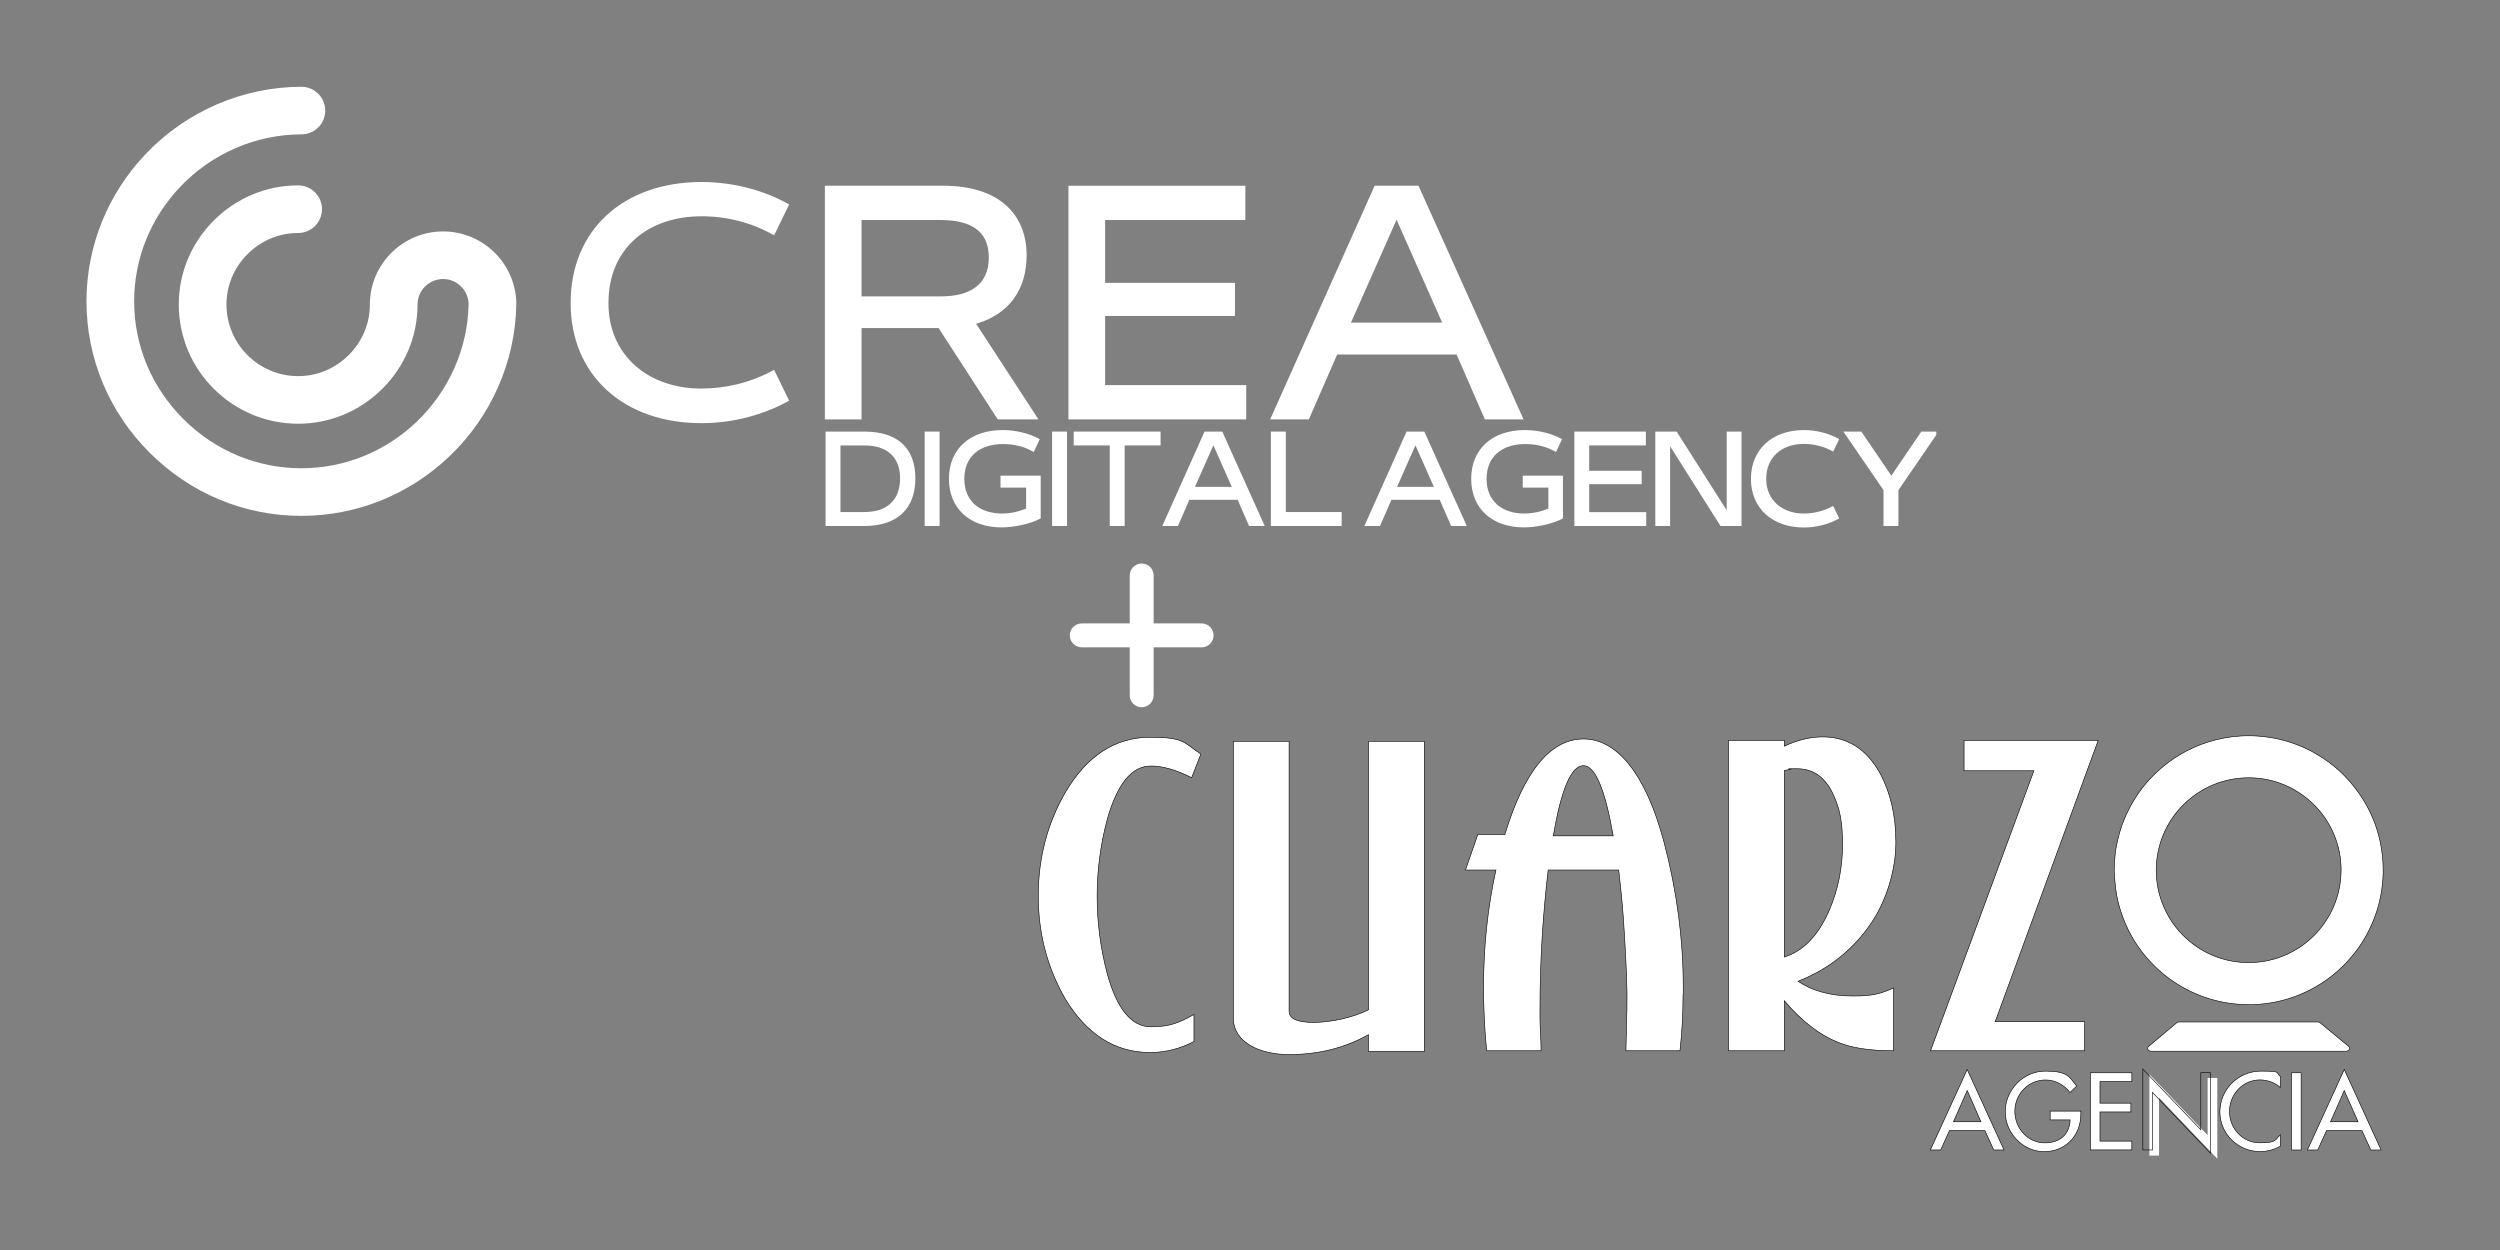 <svg xmlns="http://www.w3.org/2000/svg" xmlns:xlink="http://www.w3.org/1999/xlink" width="500" viewBox="0 0 375 187.5" height="250" preserveAspectRatio="xMidYMid meet"><rect x="0" y="0" width="375" height="187.5" fill="#808080" stroke="none"/><defs><clipPath id="92751903d8"><path d="M 12.973 13.02 L 77.453 13.02 L 77.453 77.383 L 12.973 77.383 Z M 12.973 13.02 " clip-rule="nonzero"></path></clipPath><clipPath id="9909db5db9"><path d="M 276 64 L 290.445 64 L 290.445 79 L 276 79 Z M 276 64 " clip-rule="nonzero"></path></clipPath><clipPath id="467d9b1f75"><path d="M 321 159 L 334 159 L 334 175.414 L 321 175.414 Z M 321 159 " clip-rule="nonzero"></path></clipPath><clipPath id="f3f4f01dd3"><path d="M 160.406 84.551 L 182.098 84.551 L 182.098 106.242 L 160.406 106.242 Z M 160.406 84.551 " clip-rule="nonzero"></path></clipPath></defs><g clip-path="url(#92751903d8)"><path fill="#ffffff" d="M 45.211 77.379 C 36.648 77.379 28.57 74.02 22.457 67.914 C 16.34 61.812 12.973 53.746 12.973 45.195 C 12.973 36.977 16.125 29.129 21.848 23.105 C 27.938 16.695 36.453 13.02 45.211 13.02 C 47.188 13.02 48.785 14.617 48.785 16.586 C 48.785 18.559 47.188 20.156 45.211 20.156 C 38.406 20.156 31.781 23.02 27.035 28.02 C 22.578 32.711 20.121 38.812 20.121 45.195 C 20.121 51.832 22.746 58.109 27.512 62.863 C 32.277 67.621 38.559 70.238 45.207 70.238 C 51.609 70.238 57.719 67.789 62.422 63.34 C 67.34 58.68 70.199 52.215 70.289 45.543 C 70.219 43.5 68.527 41.855 66.465 41.855 C 64.352 41.855 62.629 43.574 62.629 45.68 C 62.629 50.43 60.758 54.914 57.363 58.301 C 53.969 61.691 49.48 63.559 44.723 63.559 C 34.848 63.559 26.816 55.539 26.816 45.68 C 26.816 40.973 28.66 36.52 32.004 33.145 C 35.406 29.703 39.926 27.809 44.723 27.809 C 46.699 27.809 48.297 29.406 48.297 31.375 C 48.297 33.348 46.699 34.949 44.723 34.949 C 41.848 34.949 39.141 36.086 37.09 38.156 C 35.078 40.191 33.969 42.863 33.969 45.68 C 33.969 51.602 38.793 56.418 44.723 56.418 C 47.57 56.418 50.266 55.293 52.309 53.254 C 54.355 51.215 55.48 48.527 55.48 45.68 C 55.48 39.633 60.406 34.715 66.465 34.715 C 72.359 34.715 77.184 39.375 77.438 45.195 L 77.449 45.195 L 77.441 45.68 C 77.312 54.254 73.645 62.555 67.34 68.52 C 61.309 74.234 53.449 77.379 45.211 77.379 Z M 45.211 77.379 " fill-opacity="1" fill-rule="nonzero"></path></g><path fill="#ffffff" d="M 105.207 63.473 C 110.141 63.473 114.734 62.133 118.371 60.102 L 116.117 55.477 C 112.609 57.422 108.801 58.285 105.207 58.285 C 97.156 58.285 91.27 53.23 91.27 45.496 L 91.27 45.41 C 91.27 37.367 97.07 32.441 105.25 32.441 C 109.148 32.441 112.871 33.438 116.117 35.297 L 118.371 30.672 C 114.602 28.512 109.883 27.301 105.25 27.301 C 93.391 27.301 85.598 34.605 85.598 45.41 L 85.598 45.496 C 85.598 56.211 93.477 63.473 105.207 63.473 Z M 105.207 63.473 " fill-opacity="1" fill-rule="nonzero"></path><path fill="#ffffff" d="M 146.414 48.562 C 151.395 47.137 153.992 43.379 153.992 38.324 L 153.992 38.277 C 153.992 32.141 149.836 27.863 141.523 27.863 L 123.73 27.863 L 123.73 62.91 L 129.23 62.91 L 129.23 49.211 L 140.789 49.211 L 149.664 62.91 L 155.77 62.91 Z M 141.09 33.004 C 145.422 33.004 148.32 34.52 148.32 38.578 L 148.32 38.625 C 148.32 42.77 145.422 44.461 141.09 44.461 L 129.23 44.461 L 129.23 33.004 Z M 141.09 33.004 " fill-opacity="1" fill-rule="nonzero"></path><path fill="#ffffff" d="M 186.934 62.91 L 186.934 57.77 L 165.766 57.77 L 165.766 47.395 L 185.246 47.395 L 185.246 42.426 L 165.766 42.426 L 165.766 33.004 L 186.805 33.004 L 186.805 27.863 L 160.266 27.863 L 160.266 62.91 Z M 186.934 62.91 " fill-opacity="1" fill-rule="nonzero"></path><path fill="#ffffff" d="M 228.535 62.91 L 212.777 27.863 L 206.195 27.863 L 190.523 62.91 L 196.324 62.91 L 200.57 53.184 L 218.492 53.184 L 222.734 62.91 Z M 216.328 48.391 L 202.645 48.391 L 209.484 32.961 Z M 216.328 48.391 " fill-opacity="1" fill-rule="nonzero"></path><path fill="#ffffff" d="M 129.66 78.898 C 134.629 78.898 137.305 76.262 137.305 71.773 L 137.305 71.738 C 137.305 67.34 134.75 64.738 129.66 64.738 L 123.832 64.738 L 123.832 78.898 Z M 126.07 66.816 L 129.676 66.816 C 133.09 66.816 135.012 68.613 135.012 71.738 L 135.012 71.773 C 135.012 74.988 133.07 76.805 129.676 76.805 L 126.07 76.805 Z M 126.07 66.816 " fill-opacity="1" fill-rule="nonzero"></path><path fill="#ffffff" d="M 140.938 78.898 L 140.938 64.738 L 138.699 64.738 L 138.699 78.898 Z M 140.938 78.898 " fill-opacity="1" fill-rule="nonzero"></path><path fill="#ffffff" d="M 150.074 73.137 L 153.922 73.137 L 153.922 76.281 C 152.781 76.766 151.473 77.031 150.316 77.031 C 146.996 77.031 144.648 75.199 144.648 71.844 L 144.648 71.809 C 144.648 68.422 147.027 66.605 150.457 66.605 C 152.207 66.605 153.852 67.059 155.059 67.809 L 155.969 65.871 C 154.266 64.949 152.293 64.512 150.371 64.512 C 145.473 64.512 142.34 67.395 142.34 71.809 L 142.34 71.844 C 142.34 76.227 145.434 79.109 150.23 79.109 C 152.082 79.109 154.547 78.602 156.105 77.762 L 156.105 71.352 L 150.074 71.352 Z M 150.074 73.137 " fill-opacity="1" fill-rule="nonzero"></path><path fill="#ffffff" d="M 160.055 78.898 L 160.055 64.738 L 157.816 64.738 L 157.816 78.898 Z M 160.055 78.898 " fill-opacity="1" fill-rule="nonzero"></path><path fill="#ffffff" d="M 168.699 78.898 L 168.699 66.816 L 174.086 66.816 L 174.086 64.738 L 161.055 64.738 L 161.055 66.816 L 166.461 66.816 L 166.461 78.898 Z M 168.699 78.898 " fill-opacity="1" fill-rule="nonzero"></path><path fill="#ffffff" d="M 189.707 78.898 L 183.34 64.738 L 180.68 64.738 L 174.344 78.898 L 176.691 78.898 L 178.402 74.969 L 185.648 74.969 L 187.359 78.898 Z M 184.77 73.031 L 179.242 73.031 L 182.008 66.797 Z M 184.77 73.031 " fill-opacity="1" fill-rule="nonzero"></path><path fill="#ffffff" d="M 201.25 78.898 L 201.25 76.805 L 192.867 76.805 L 192.867 64.738 L 190.629 64.738 L 190.629 78.898 Z M 201.25 78.898 " fill-opacity="1" fill-rule="nonzero"></path><path fill="#ffffff" d="M 220.016 78.898 L 213.648 64.738 L 210.988 64.738 L 204.656 78.898 L 207.004 78.898 L 208.715 74.969 L 215.957 74.969 L 217.672 78.898 Z M 215.082 73.031 L 209.555 73.031 L 212.316 66.797 Z M 215.082 73.031 " fill-opacity="1" fill-rule="nonzero"></path><path fill="#ffffff" d="M 228.41 73.137 L 232.258 73.137 L 232.258 76.281 C 231.121 76.766 229.809 77.031 228.656 77.031 C 225.332 77.031 222.988 75.199 222.988 71.844 L 222.988 71.809 C 222.988 68.422 225.367 66.605 228.797 66.605 C 230.547 66.605 232.188 67.059 233.398 67.809 L 234.309 65.871 C 232.605 64.949 230.633 64.512 228.711 64.512 C 223.812 64.512 220.68 67.395 220.68 71.809 L 220.68 71.844 C 220.68 76.227 223.773 79.109 228.57 79.109 C 230.422 79.109 232.887 78.602 234.441 77.762 L 234.441 71.352 L 228.41 71.352 Z M 228.41 73.137 " fill-opacity="1" fill-rule="nonzero"></path><path fill="#ffffff" d="M 246.934 78.898 L 246.934 76.82 L 238.379 76.82 L 238.379 72.629 L 246.25 72.629 L 246.25 70.621 L 238.379 70.621 L 238.379 66.816 L 246.879 66.816 L 246.879 64.738 L 236.156 64.738 L 236.156 78.898 Z M 246.934 78.898 " fill-opacity="1" fill-rule="nonzero"></path><path fill="#ffffff" d="M 259.004 76.539 L 251.496 64.738 L 248.297 64.738 L 248.297 78.898 L 250.516 78.898 L 250.516 66.938 L 258.074 78.898 L 261.223 78.898 L 261.223 64.738 L 259.004 64.738 Z M 259.004 76.539 " fill-opacity="1" fill-rule="nonzero"></path><path fill="#ffffff" d="M 270.562 79.125 C 272.555 79.125 274.41 78.586 275.883 77.762 L 274.973 75.895 C 273.551 76.68 272.012 77.031 270.562 77.031 C 267.309 77.031 264.93 74.988 264.93 71.859 L 264.93 71.828 C 264.93 68.578 267.273 66.586 270.578 66.586 C 272.156 66.586 273.66 66.988 274.973 67.738 L 275.883 65.871 C 274.359 64.996 272.453 64.512 270.578 64.512 C 265.789 64.512 262.641 67.457 262.641 71.828 L 262.641 71.859 C 262.641 76.191 265.82 79.125 270.562 79.125 Z M 270.562 79.125 " fill-opacity="1" fill-rule="nonzero"></path><g clip-path="url(#9909db5db9)"><path fill="#ffffff" d="M 283.699 71.352 L 279.199 64.738 L 276.508 64.738 L 282.527 73.52 L 282.527 78.898 L 284.766 78.898 L 284.766 73.52 L 290.781 64.738 L 288.195 64.738 Z M 283.699 71.352 " fill-opacity="1" fill-rule="nonzero"></path></g><path stroke-linecap="butt" transform="matrix(0.089, 0, 0, 0.089, 130.225, 9.012)" fill-opacity="1" fill="#ffffff" fill-rule="nonzero" stroke-linejoin="miter" d="M 545.016 1209.385 C 519.209 1196.285 496.284 1189.778 476.416 1189.778 C 444.103 1189.778 419.519 1220.214 402.62 1280.91 C 391.397 1323.179 385.895 1366.103 385.895 1409.508 C 385.895 1452.912 391.485 1496.011 402.62 1538.717 C 419.082 1599.107 443.71 1629.281 476.416 1629.281 C 509.078 1629.281 524.1 1622.382 549.12 1608.496 L 549.12 1654.083 C 525.584 1666.397 501 1672.598 475.281 1672.598 C 416.113 1672.598 368.211 1642.206 331.705 1581.51 C 301.707 1529.197 286.685 1471.514 286.685 1408.416 C 286.685 1345.318 301.881 1286.893 332.317 1234.187 C 368.778 1172.312 416.506 1141.309 475.412 1141.309 C 534.318 1141.309 531.479 1150.697 560.779 1169.605 L 545.191 1209.385 Z M 545.016 1209.385 " stroke="#000000" stroke-width="1" stroke-opacity="1" stroke-miterlimit="10"></path><path stroke-linecap="butt" transform="matrix(0.089, 0, 0, 0.089, 130.225, 9.012)" fill-opacity="1" fill="#ffffff" fill-rule="nonzero" stroke-linejoin="miter" d="M 843.214 1670.895 L 843.214 1642.599 C 803.608 1664.913 758.981 1676.091 709.42 1676.091 C 659.815 1676.091 615.406 1655.481 615.406 1614.391 L 615.406 1148.295 L 709.42 1148.295 L 709.42 1602.906 C 709.42 1615.613 723 1621.901 750.379 1621.901 C 777.801 1621.901 814.787 1614.784 843.301 1600.592 L 843.301 1148.295 L 937.315 1148.295 L 937.315 1670.895 Z M 843.214 1670.895 " stroke="#000000" stroke-width="1" stroke-opacity="1" stroke-miterlimit="10"></path><path stroke-linecap="butt" transform="matrix(0.089, 0, 0, 0.089, 130.225, 9.012)" fill-opacity="1" fill="#ffffff" fill-rule="nonzero" stroke-linejoin="miter" d="M 1373.411 1575.091 C 1373.411 1607.011 1371.708 1638.582 1368.215 1669.716 L 1277.083 1669.716 L 1278.786 1598.714 C 1279.179 1583.3 1279.004 1565.397 1278.219 1545.092 C 1277.389 1524.7 1276.297 1501.513 1274.682 1475.313 C 1273.503 1454.484 1272.105 1435.096 1270.402 1417.018 C 1268.699 1398.897 1266.822 1381.605 1264.9 1365.099 L 1146.084 1365.099 C 1136.914 1442.389 1132.285 1520.29 1132.285 1598.714 L 1132.285 1614.303 C 1132.285 1620.111 1132.504 1626.792 1132.897 1634.521 C 1133.29 1642.206 1133.595 1649.018 1133.814 1655 C 1133.988 1660.983 1134.119 1665.917 1134.119 1669.716 L 1042.42 1669.716 C 1038.883 1634.696 1037.18 1598.714 1037.18 1561.816 C 1037.18 1494.09 1044.079 1428.503 1058.009 1365.099 L 1006.701 1365.099 L 1027.486 1305.101 L 1073.117 1305.101 C 1105.78 1197.813 1150.014 1144.191 1205.82 1144.191 C 1261.582 1144.191 1310.619 1202.311 1341.404 1318.42 C 1362.888 1399.901 1373.717 1481.121 1373.717 1561.816 L 1373.717 1575.091 Z M 1205.514 1189.211 C 1185.122 1189.211 1168.179 1228.598 1154.686 1307.503 L 1255.687 1307.503 C 1241.888 1228.685 1225.12 1189.211 1205.514 1189.211 Z M 1205.514 1189.211 " stroke="#000000" stroke-width="1" stroke-opacity="1" stroke-miterlimit="10"></path><path stroke-linecap="butt" transform="matrix(0.089, 0, 0, 0.089, 130.225, 9.012)" fill-opacity="1" fill="#ffffff" fill-rule="nonzero" stroke-linejoin="miter" d="M 1686.587 1460.292 C 1656.588 1502.212 1616.808 1532.996 1567.203 1552.603 C 1591.787 1569.109 1622.615 1577.405 1659.514 1577.405 C 1696.412 1577.405 1706.193 1572.995 1728.114 1564.087 L 1728.114 1669.716 C 1688.508 1669.716 1657.112 1664.913 1634.1 1655.306 C 1603.315 1642.992 1573.316 1619.718 1544.103 1585.483 L 1544.103 1669.716 L 1450.089 1669.716 L 1450.089 1146.505 L 1544.103 1146.505 L 1544.103 1156.286 C 1566.417 1145.894 1587.901 1140.697 1608.686 1140.697 C 1650.213 1140.697 1682.307 1160.915 1705.014 1201.306 C 1723.092 1234.406 1732.087 1273.4 1732.087 1318.42 C 1732.087 1363.396 1716.891 1418.416 1686.587 1460.292 Z M 1627.812 1240.519 C 1614.319 1209.69 1593.796 1194.407 1566.111 1194.407 C 1538.383 1194.407 1558.601 1194.713 1555.107 1195.28 C 1551.614 1195.892 1547.99 1196.59 1544.103 1197.289 L 1544.103 1511.687 C 1575.98 1501.688 1601.219 1475.619 1619.69 1433.219 C 1634.711 1398.198 1642.222 1361.3 1642.222 1322.393 C 1642.222 1283.487 1637.418 1262.396 1627.812 1240.519 Z M 1627.812 1240.519 " stroke="#000000" stroke-width="1" stroke-opacity="1" stroke-miterlimit="10"></path><path stroke-linecap="butt" transform="matrix(0.089, 0, 0, 0.089, 130.225, 9.012)" fill-opacity="1" fill="#ffffff" fill-rule="nonzero" stroke-linejoin="miter" d="M 1899.504 1620.679 L 2050.11 1620.679 L 2050.11 1669.716 L 1790.513 1669.716 L 1964.698 1197.813 L 1847.017 1197.813 L 1847.017 1146.505 L 2073.122 1146.505 Z M 1899.504 1620.679 " stroke="#000000" stroke-width="1" stroke-opacity="1" stroke-miterlimit="10"></path><path stroke-linecap="butt" transform="matrix(0.089, 0, 0, 0.089, 130.225, 9.012)" fill-opacity="1" fill="#ffffff" fill-rule="nonzero" stroke-linejoin="miter" d="M 2100.108 1370.208 C 2100.108 1367.02 2100.108 1363.789 2100.108 1360.601 C 2100.108 1360.296 2100.195 1359.903 2100.195 1359.597 C 2100.588 1353.309 2100.894 1347.021 2101.505 1340.69 C 2102.204 1332.306 2103.688 1324.009 2105.61 1315.8 C 2109.889 1296.499 2116.614 1278.116 2125.783 1260.518 C 2138.01 1237.113 2153.905 1216.415 2173.293 1198.599 C 2197.702 1176.198 2225.605 1159.911 2257.088 1149.693 C 2275.69 1143.71 2294.685 1140.217 2314.204 1139.082 C 2324.422 1138.514 2334.596 1138.689 2344.683 1139.518 C 2353.198 1140.217 2361.582 1141.309 2370.01 1142.881 C 2391.494 1147.116 2412.017 1154.19 2431.405 1164.321 C 2460.312 1179.386 2484.896 1199.691 2504.983 1225.41 C 2535.898 1264.885 2551.88 1309.905 2553.321 1359.99 C 2553.714 1372.61 2552.797 1385.098 2551.094 1397.5 C 2549.304 1410.207 2546.422 1422.695 2542.492 1435.009 C 2530.396 1472.082 2510.179 1504.002 2481.796 1530.682 C 2460.618 1550.681 2436.295 1565.921 2409.091 1576.619 C 2389.179 1584.392 2368.481 1589.195 2347.216 1591.116 C 2338.701 1591.902 2330.099 1592.121 2321.584 1591.902 C 2309.008 1591.597 2296.388 1590.287 2283.987 1587.885 C 2263.9 1584.086 2244.687 1577.58 2226.391 1568.497 C 2201.894 1556.402 2180.41 1540.42 2161.721 1520.508 C 2140.979 1498.5 2125.303 1473.304 2114.692 1445.009 C 2108.71 1428.983 2104.387 1412.521 2102.422 1395.578 C 2101.505 1388.504 2101.112 1381.299 2100.501 1374.094 C 2100.413 1372.784 2100.282 1371.518 2100.195 1370.208 Z M 2482.494 1365.317 C 2482.494 1279.295 2413.108 1210.695 2329.007 1209.603 C 2242.285 1208.38 2171.109 1278.203 2170.891 1365.099 C 2170.804 1450.991 2240.102 1521.119 2326.605 1521.119 C 2413.414 1521.119 2482.407 1450.685 2482.407 1365.317 Z M 2482.494 1365.317 " stroke="#000000" stroke-width="1" stroke-opacity="1" stroke-miterlimit="10"></path><path stroke-linecap="butt" transform="matrix(0.089, 0, 0, 0.089, 130.225, 9.012)" fill-opacity="1" fill="#ffffff" fill-rule="nonzero" stroke-linejoin="miter" d="M 2205.387 1622.513 L 2158.184 1662.205 C 2154.516 1665.306 2157.18 1670.502 2162.42 1670.502 L 2490.878 1670.502 C 2496.118 1670.502 2498.782 1665.306 2495.114 1662.205 L 2447.081 1622.513 C 2445.989 1621.596 2444.505 1621.115 2442.889 1621.115 L 2209.579 1621.115 C 2208.007 1621.115 2206.479 1621.596 2205.387 1622.513 Z M 2205.387 1622.513 " stroke="#000000" stroke-width="1" stroke-opacity="1" stroke-miterlimit="10"></path><path stroke-linecap="butt" transform="matrix(0.089, 0, 0, 0.089, 130.225, 9.012)" fill-opacity="1" fill="#ffffff" fill-rule="nonzero" stroke-linejoin="miter" d="M 1822.389 1804.296 L 1807.586 1836.915 L 1790.207 1836.915 L 1852.301 1701.199 L 1914.394 1836.915 L 1897.015 1836.915 L 1882.212 1804.296 Z M 1852.301 1736.788 L 1829.201 1789.406 L 1875.488 1789.406 L 1852.388 1736.788 Z M 1852.301 1736.788 " stroke="#000000" stroke-width="1" stroke-opacity="1" stroke-miterlimit="10"></path><path stroke-linecap="butt" transform="matrix(0.089, 0, 0, 0.089, 130.225, 9.012)" fill-opacity="1" fill="#ffffff" fill-rule="nonzero" stroke-linejoin="miter" d="M 2043.822 1771.284 L 2043.822 1776.48 C 2043.822 1812.199 2018.582 1839.709 1982.208 1839.709 C 1945.791 1839.709 1916.403 1808.313 1916.403 1772.201 C 1916.403 1736.089 1946.402 1703.994 1983.911 1703.994 C 2021.421 1703.994 2024.084 1713.12 2036.879 1729.19 L 2025.482 1740.106 C 2016.181 1727.312 2000.505 1718.884 1984.61 1718.884 C 1955.397 1718.884 1932.603 1742.508 1932.603 1771.721 C 1932.603 1800.89 1955.004 1824.906 1983.213 1824.906 C 2011.421 1824.906 2025.089 1807.484 2025.787 1786.218 L 1992.121 1786.218 L 1992.121 1771.415 L 2043.691 1771.415 Z M 2043.822 1771.284 " stroke="#000000" stroke-width="1" stroke-opacity="1" stroke-miterlimit="10"></path><path stroke-linecap="butt" transform="matrix(0.089, 0, 0, 0.089, 130.225, 9.012)" fill-opacity="1" fill="#ffffff" fill-rule="nonzero" stroke-linejoin="miter" d="M 2059.891 1706.789 L 2129.801 1706.789 L 2129.801 1721.592 L 2076.091 1721.592 L 2076.091 1758.009 L 2128.185 1758.009 L 2128.185 1772.812 L 2076.091 1772.812 L 2076.091 1821.981 L 2129.801 1821.981 L 2129.801 1836.784 L 2059.891 1836.784 Z M 2059.891 1706.789 " stroke="#000000" stroke-width="1" stroke-opacity="1" stroke-miterlimit="10"></path><path fill="#ffffff" d="M 322.406 161.133 L 331.145 170.285 L 331.145 161.688 L 332.594 161.688 L 332.594 173.809 L 323.855 164.656 L 323.855 173.336 L 322.406 173.336 Z M 322.406 161.133 " fill-opacity="1" fill-rule="nonzero"></path><g clip-path="url(#467d9b1f75)"><path stroke-linecap="butt" transform="matrix(0.089, 0, 0, 0.089, 130.225, 9.012)" fill="none" stroke-linejoin="miter" d="M 2148.315 1700.501 L 2245.997 1802.811 L 2245.997 1706.701 L 2262.197 1706.701 L 2262.197 1842.198 L 2164.516 1739.888 L 2164.516 1836.915 L 2148.315 1836.915 Z M 2148.315 1700.501 " stroke="#000000" stroke-width="1" stroke-opacity="1" stroke-miterlimit="10"></path></g><path stroke-linecap="butt" transform="matrix(0.089, 0, 0, 0.089, 130.225, 9.012)" fill-opacity="1" fill="#ffffff" fill-rule="nonzero" stroke-linejoin="miter" d="M 2380.097 1731.591 C 2370.796 1723.295 2358.001 1718.797 2345.819 1718.797 C 2316.606 1718.797 2294.379 1743.119 2294.379 1771.983 C 2294.379 1800.89 2316.518 1824.819 2345.513 1824.819 C 2374.507 1824.819 2370.49 1820.016 2380.184 1811.282 L 2380.184 1830.496 C 2370.184 1836.391 2357.39 1839.578 2345.993 1839.578 C 2308.92 1839.578 2278.179 1810.103 2278.179 1772.507 C 2278.179 1734.91 2309.095 1703.994 2347.391 1703.994 C 2385.686 1703.994 2370.403 1706.789 2380.184 1712.815 L 2380.184 1731.591 Z M 2380.097 1731.591 " stroke="#000000" stroke-width="1" stroke-opacity="1" stroke-miterlimit="10"></path><path stroke-linecap="butt" transform="matrix(0.089, 0, 0, 0.089, 130.225, 9.012)" fill-opacity="1" fill="#ffffff" fill-rule="nonzero" stroke-linejoin="miter" d="M 2398.917 1706.789 L 2415.117 1706.789 L 2415.117 1836.915 L 2398.917 1836.915 Z M 2398.917 1706.789 " stroke="#000000" stroke-width="1" stroke-opacity="1" stroke-miterlimit="10"></path><path stroke-linecap="butt" transform="matrix(0.089, 0, 0, 0.089, 130.225, 9.012)" fill-opacity="1" fill="#ffffff" fill-rule="nonzero" stroke-linejoin="miter" d="M 2457.91 1804.296 L 2443.107 1836.915 L 2425.684 1836.915 L 2487.822 1701.199 L 2549.915 1836.915 L 2532.492 1836.915 L 2517.69 1804.296 Z M 2487.822 1736.788 L 2464.678 1789.406 L 2511.009 1789.406 Z M 2487.822 1736.788 " stroke="#000000" stroke-width="1" stroke-opacity="1" stroke-miterlimit="10"></path><g clip-path="url(#f3f4f01dd3)"><path fill="#ffffff" d="M 171.227 84.523 C 170.988 84.527 170.762 84.578 170.543 84.672 C 170.324 84.766 170.133 84.898 169.965 85.066 C 169.801 85.238 169.676 85.434 169.586 85.656 C 169.5 85.875 169.457 86.105 169.461 86.344 L 169.461 93.512 L 162.289 93.512 C 162.047 93.508 161.816 93.551 161.594 93.641 C 161.371 93.73 161.176 93.859 161.004 94.027 C 160.832 94.199 160.703 94.391 160.609 94.613 C 160.516 94.836 160.469 95.066 160.469 95.305 C 160.469 95.547 160.516 95.777 160.609 95.996 C 160.703 96.219 160.832 96.414 161.004 96.582 C 161.176 96.75 161.371 96.879 161.594 96.969 C 161.816 97.059 162.047 97.102 162.289 97.098 L 169.461 97.098 L 169.461 104.27 C 169.457 104.508 169.5 104.742 169.59 104.965 C 169.68 105.188 169.809 105.383 169.977 105.555 C 170.145 105.723 170.34 105.855 170.559 105.949 C 170.781 106.043 171.012 106.086 171.25 106.086 C 171.492 106.086 171.723 106.043 171.945 105.949 C 172.164 105.855 172.359 105.723 172.527 105.555 C 172.695 105.383 172.824 105.188 172.914 104.965 C 173.004 104.742 173.047 104.508 173.043 104.27 L 173.043 97.098 L 180.215 97.098 C 180.457 97.102 180.688 97.059 180.91 96.969 C 181.133 96.879 181.328 96.75 181.5 96.582 C 181.672 96.414 181.801 96.219 181.895 95.996 C 181.988 95.777 182.035 95.547 182.035 95.305 C 182.035 95.066 181.988 94.836 181.895 94.613 C 181.801 94.391 181.672 94.199 181.5 94.027 C 181.328 93.859 181.133 93.73 180.91 93.641 C 180.688 93.551 180.457 93.508 180.215 93.512 L 173.043 93.512 L 173.043 86.344 C 173.047 86.102 173.004 85.867 172.914 85.641 C 172.82 85.418 172.691 85.219 172.52 85.051 C 172.348 84.879 172.148 84.746 171.926 84.656 C 171.699 84.566 171.469 84.52 171.227 84.523 Z M 171.227 84.523 " fill-opacity="1" fill-rule="nonzero"></path></g></svg>